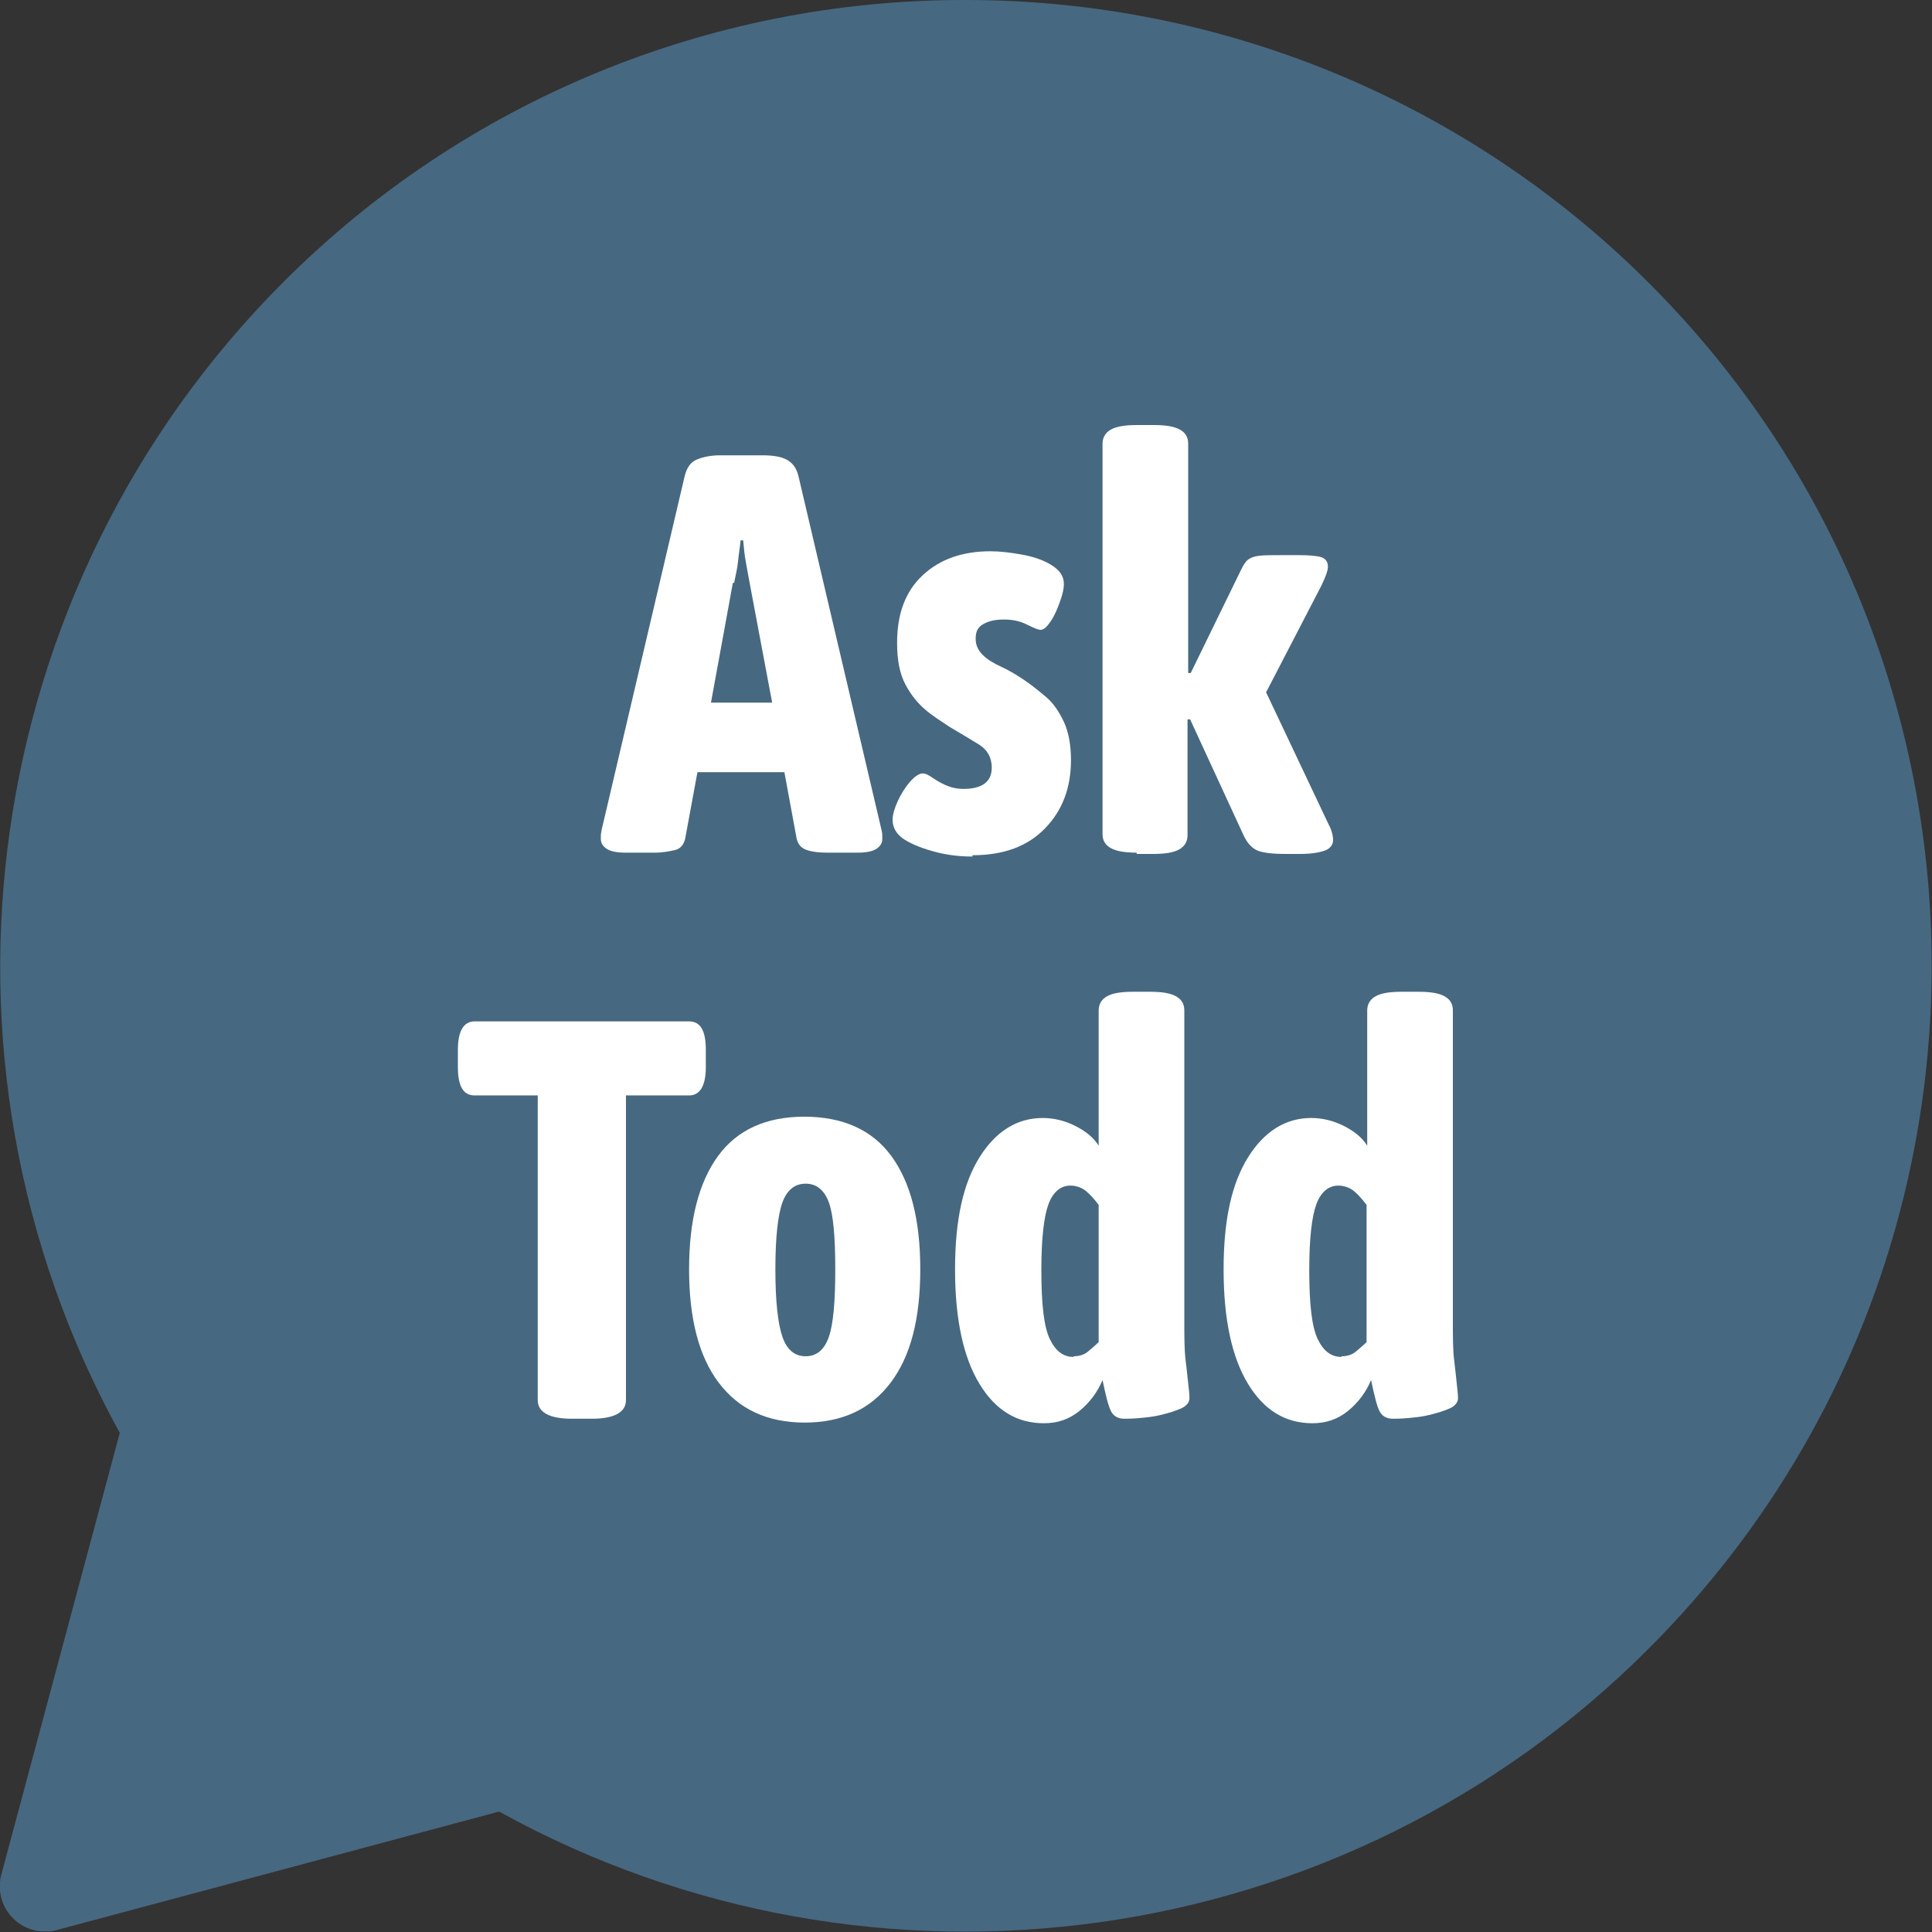 <svg xmlns="http://www.w3.org/2000/svg" id="Layer_2" data-name="Layer 2" viewBox="0 0 30 30"><rect x="0" y="0" width="30" height="30" fill="#333333" stroke="none"/><defs><style>      .cls-1 {        fill: #fff;      }      .cls-2 {        fill: #476881;        fill-rule: evenodd;      }    </style></defs><g id="Layer_2-2" data-name="Layer 2"><g><path class="cls-2" d="M15,0c-3.98-.01-7.8,1.57-10.61,4.39C-.33,9.12-1.35,16.42,1.86,22.25L.02,29.11c-.1.37.12.76.5.86.06.02.12.02.18.02h0c.06,0,.12,0,.18-.02l6.87-1.84c5.83,3.22,13.13,2.2,17.85-2.53,5.86-5.86,5.86-15.36,0-21.21C22.79,1.58,18.98,0,15,0h0Z"></path><g><path class="cls-1" d="M9.71,13.24c-.13,0-.23-.02-.29-.06s-.09-.09-.09-.15v-.07s.01-.08.03-.15l1.27-5.41c.03-.13.09-.22.18-.26s.22-.07.37-.07h.66c.16,0,.29.02.38.07s.15.13.18.26l1.27,5.41c.02.08.03.13.03.15v.07c0,.06-.03.11-.09.15s-.16.06-.29.06h-.47c-.12,0-.23-.01-.32-.04s-.14-.09-.16-.18l-.19-1.03h-1.35l-.19,1.03c-.02.09-.07.16-.16.18s-.19.04-.31.04h-.47.01ZM11.38,9.05l-.34,1.86h.95l-.35-1.86c-.02-.11-.04-.22-.06-.33s-.03-.22-.04-.33h-.04c-.01.11-.03.22-.04.33s-.04.22-.06.33h-.02Z"></path><path class="cls-1" d="M15.09,13.3c-.18,0-.37-.02-.56-.07s-.35-.11-.48-.19-.19-.19-.19-.31c0-.08.03-.18.08-.29s.12-.22.19-.3.14-.13.2-.13c.04,0,.08.02.14.06s.12.08.21.12.18.06.28.06c.29,0,.44-.11.44-.33,0-.16-.07-.28-.2-.36s-.28-.17-.45-.27c-.12-.08-.25-.16-.37-.26s-.23-.23-.32-.4-.13-.38-.13-.65c0-.45.13-.8.4-1.05s.62-.37,1.05-.37c.15,0,.31.02.48.05s.33.08.46.16.2.17.2.3c0,.07-.02.16-.06.27s-.08.21-.14.3-.11.14-.16.14c-.04,0-.11-.03-.21-.08s-.21-.08-.36-.08c-.13,0-.23.02-.32.07s-.12.12-.12.23c0,.1.04.18.11.25s.17.13.28.18.23.12.35.2c.12.08.23.17.35.27s.21.24.28.39.11.35.11.59c0,.43-.13.78-.4,1.06s-.64.42-1.13.42v.02Z"></path><path class="cls-1" d="M17.66,13.24c-.19,0-.32-.02-.41-.07s-.13-.12-.13-.22v-6.06c0-.09.04-.17.13-.22s.22-.07.41-.07h.25c.19,0,.32.02.41.07s.13.12.13.22v3.56h.04l.78-1.6c.04-.08.07-.13.11-.16s.09-.05.17-.06.2-.01.37-.01h.25c.15,0,.27.01.34.03s.11.07.11.15c0,.06-.04.17-.11.31l-.85,1.64.97,2.05c.05.09.07.18.07.25,0,.06-.04.12-.11.15s-.2.06-.4.06h-.22c-.22,0-.38-.02-.46-.06s-.15-.12-.2-.23l-.83-1.8h-.04v1.8c0,.09-.04.17-.13.22s-.22.07-.41.07h-.25v-.02Z"></path><path class="cls-1" d="M8.88,22.03c-.35,0-.53-.1-.53-.29v-4.73h-.98c-.18,0-.26-.15-.26-.44v-.27c0-.29.09-.44.26-.44h3.33c.18,0,.26.15.26.44v.27c0,.29-.09.44-.26.44h-.98v4.73c0,.19-.18.29-.53.29h-.31Z"></path><path class="cls-1" d="M12.5,22.09c-.59,0-1.03-.21-1.34-.62s-.46-1-.46-1.76.15-1.35.45-1.76.75-.61,1.34-.61,1.05.2,1.35.61.45.99.45,1.76-.15,1.35-.46,1.76-.75.62-1.34.62h.01ZM12.51,21.06c.17,0,.29-.1.36-.3s.1-.55.1-1.05-.03-.85-.1-1.04-.19-.29-.36-.29-.29.1-.36.29-.11.54-.11,1.04.04.85.11,1.05.19.3.36.3Z"></path><path class="cls-1" d="M16.21,22.1c-.42,0-.75-.2-1-.61s-.38-1-.38-1.78.13-1.34.38-1.74.58-.61.98-.61c.17,0,.34.04.5.12s.29.18.37.31v-2.1c0-.09.04-.17.13-.22s.22-.07.41-.07h.25c.19,0,.32.02.41.07s.13.12.13.22v4.81c0,.26,0,.46.02.62s.03.27.04.36.02.17.02.23-.04.12-.13.16-.19.07-.31.1-.23.04-.34.05-.19.01-.23.01c-.1,0-.17-.04-.21-.12s-.08-.24-.13-.48c-.08.19-.2.35-.36.48s-.34.19-.55.19ZM16.67,21.06c.08,0,.16-.02.22-.07s.12-.1.17-.15v-2.13c-.06-.08-.12-.15-.19-.21s-.16-.09-.25-.09c-.15,0-.27.1-.34.29s-.11.53-.11,1.02c0,.53.04.88.13,1.07s.21.28.37.28h0Z"></path><path class="cls-1" d="M20.38,22.1c-.42,0-.75-.2-1-.61s-.38-1-.38-1.78.13-1.34.38-1.74.58-.61.98-.61c.17,0,.34.04.5.12s.29.18.37.31v-2.1c0-.09.04-.17.13-.22s.22-.07.41-.07h.25c.19,0,.32.02.41.07s.13.12.13.22v4.81c0,.26,0,.46.02.62s.03.27.04.36.02.17.02.23-.04.12-.13.16-.19.07-.31.1-.23.04-.34.05-.19.01-.23.01c-.1,0-.17-.04-.21-.12s-.08-.24-.13-.48c-.08.19-.2.35-.36.48s-.34.19-.55.19ZM20.83,21.06c.08,0,.16-.02.22-.07s.12-.1.17-.15v-2.13c-.06-.08-.12-.15-.19-.21s-.16-.09-.25-.09c-.15,0-.27.1-.34.29s-.11.53-.11,1.02c0,.53.04.88.13,1.07s.21.28.37.28h0Z"></path></g></g></g></svg>